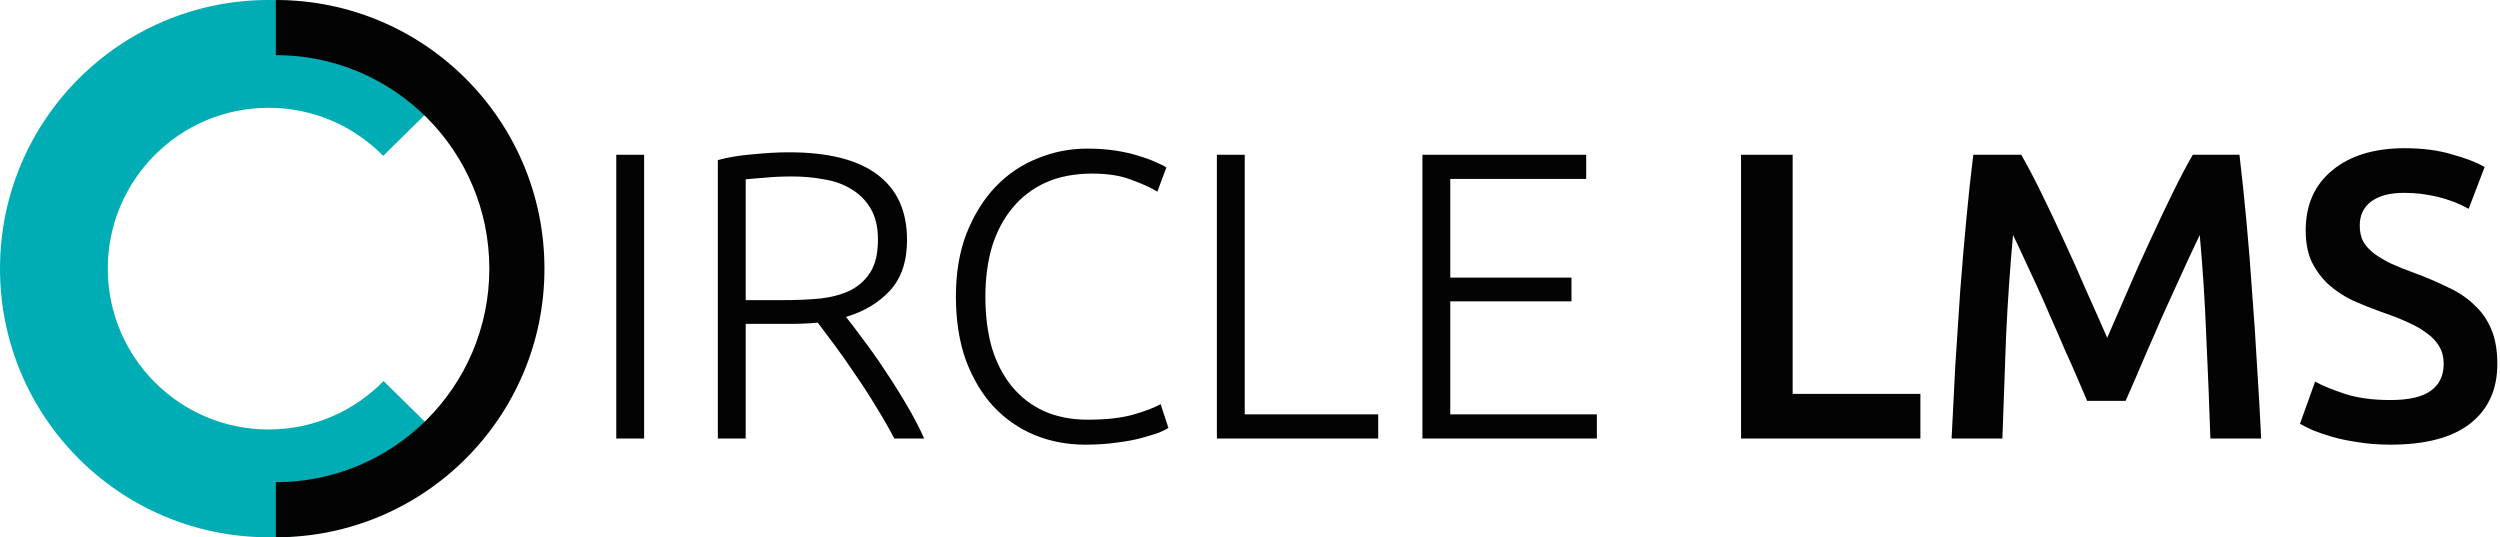 <svg width="521" height="112" viewBox="0 0 521 112" fill="none" xmlns="http://www.w3.org/2000/svg">
<path d="M79.936 79.409C73.853 85.636 65.375 89.505 55.983 89.505C37.468 89.505 22.461 74.498 22.461 55.987C22.461 37.472 37.468 22.465 55.983 22.465C65.332 22.465 73.781 26.3 79.863 32.477L95.871 16.715C85.717 6.403 71.601 0 55.983 0C25.063 0 0 25.066 0 55.987C0 86.904 25.063 111.967 55.983 111.967C71.643 111.967 85.789 105.532 95.953 95.169L79.936 79.409Z" fill="#00ADB5"/>
<path d="M57.484 0.003V11.489C82.064 11.489 101.976 31.412 101.976 55.988C101.976 80.563 82.064 100.487 57.484 100.487V111.969C88.406 111.969 113.463 86.907 113.463 55.988C113.463 25.068 88.406 0.003 57.484 0.003Z" fill="#040303"/>
<path d="M128.433 32.252H134.235V91.388H128.433V32.252Z" fill="#040303"/>
<path d="M189.024 50.002C189.024 54.439 187.857 57.938 185.525 60.498C183.193 63.058 180.121 64.906 176.309 66.044C177.219 67.182 178.385 68.718 179.808 70.652C181.287 72.586 182.794 74.72 184.33 77.052C185.866 79.328 187.374 81.717 188.853 84.22C190.332 86.723 191.584 89.113 192.608 91.388H186.378C185.184 89.113 183.875 86.837 182.453 84.562C181.088 82.286 179.665 80.096 178.186 77.991C176.764 75.829 175.37 73.838 174.005 72.017C172.64 70.197 171.445 68.604 170.421 67.239C168.601 67.41 166.78 67.495 164.96 67.495H155.402V91.388H149.6V33.361C151.648 32.793 154.037 32.394 156.768 32.167C159.555 31.882 162.115 31.74 164.448 31.74C172.583 31.74 178.698 33.276 182.794 36.348C186.947 39.42 189.024 43.971 189.024 50.002ZM165.13 36.775C162.968 36.775 161.063 36.86 159.413 37.031C157.82 37.145 156.483 37.258 155.402 37.372V62.546H163.424C166.097 62.546 168.629 62.432 171.018 62.204C173.408 61.92 175.484 61.351 177.248 60.498C179.011 59.587 180.405 58.307 181.429 56.658C182.453 55.008 182.965 52.761 182.965 49.916C182.965 47.299 182.453 45.138 181.429 43.431C180.405 41.724 179.068 40.387 177.418 39.42C175.769 38.396 173.863 37.714 171.701 37.372C169.596 36.974 167.406 36.775 165.13 36.775Z" fill="#040303"/>
<path d="M226.175 92.668C222.364 92.668 218.808 91.986 215.509 90.62C212.266 89.255 209.422 87.264 206.975 84.647C204.586 82.03 202.68 78.816 201.258 75.004C199.893 71.136 199.21 66.727 199.21 61.778C199.21 56.828 199.95 52.448 201.429 48.636C202.965 44.768 204.984 41.525 207.487 38.908C209.99 36.291 212.892 34.329 216.191 33.02C219.491 31.655 222.933 30.972 226.517 30.972C228.735 30.972 230.755 31.114 232.575 31.399C234.396 31.683 235.989 32.053 237.354 32.508C238.719 32.906 239.886 33.333 240.853 33.788C241.82 34.186 242.559 34.556 243.071 34.898L241.194 39.932C239.772 39.079 237.951 38.254 235.733 37.458C233.571 36.604 230.869 36.178 227.626 36.178C223.928 36.178 220.686 36.803 217.898 38.055C215.167 39.306 212.863 41.07 210.986 43.346C209.109 45.621 207.686 48.323 206.719 51.452C205.809 54.581 205.354 58.051 205.354 61.863C205.354 65.788 205.809 69.344 206.719 72.529C207.686 75.658 209.08 78.332 210.901 80.551C212.721 82.769 214.94 84.476 217.557 85.671C220.23 86.865 223.274 87.463 226.687 87.463C230.442 87.463 233.571 87.121 236.074 86.439C238.634 85.699 240.568 84.96 241.877 84.22L243.498 89.169C243.1 89.454 242.417 89.795 241.45 90.194C240.483 90.535 239.26 90.905 237.781 91.303C236.302 91.701 234.595 92.014 232.661 92.242C230.726 92.526 228.565 92.668 226.175 92.668Z" fill="#040303"/>
<path d="M287.221 86.353V91.388H253.6V32.252H259.402V86.353H287.221Z" fill="#040303"/>
<path d="M296.433 91.388V32.252H330.566V37.287H302.235V57.852H327.494V62.801H302.235V86.353H332.785V91.388H296.433Z" fill="#040303"/>
<path d="M400.211 82.087V91.388H362.835V32.252H373.587V82.087H400.211Z" fill="#040303"/>
<path d="M421.221 32.252C422.472 34.414 423.866 37.059 425.402 40.188C426.938 43.317 428.502 46.616 430.095 50.087C431.688 53.5 433.253 56.999 434.789 60.583C436.381 64.11 437.832 67.381 439.141 70.396C440.449 67.381 441.871 64.11 443.407 60.583C444.943 56.999 446.508 53.5 448.101 50.087C449.693 46.616 451.258 43.317 452.794 40.188C454.33 37.059 455.724 34.414 456.975 32.252H466.703C467.215 36.575 467.699 41.184 468.154 46.076C468.609 50.911 469.007 55.889 469.349 61.009C469.747 66.072 470.088 71.192 470.373 76.369C470.714 81.489 470.998 86.496 471.226 91.388H460.645C460.417 84.504 460.133 77.422 459.791 70.14C459.507 62.858 459.052 55.804 458.426 48.977C457.8 50.286 457.061 51.85 456.207 53.671C455.354 55.491 454.444 57.482 453.477 59.644C452.509 61.749 451.514 63.939 450.49 66.215C449.523 68.49 448.556 70.709 447.589 72.871C446.678 74.975 445.825 76.967 445.029 78.844C444.232 80.664 443.549 82.229 442.981 83.537H434.959C434.39 82.229 433.708 80.636 432.911 78.759C432.115 76.881 431.233 74.89 430.266 72.785C429.356 70.624 428.389 68.405 427.365 66.129C426.397 63.854 425.43 61.663 424.463 59.559C423.496 57.454 422.586 55.491 421.733 53.671C420.879 51.793 420.14 50.229 419.514 48.977C418.888 55.804 418.405 62.858 418.063 70.14C417.779 77.422 417.523 84.504 417.295 91.388H406.714C406.941 86.496 407.197 81.432 407.482 76.199C407.823 70.965 408.165 65.788 408.506 60.668C408.904 55.491 409.331 50.485 409.786 45.649C410.241 40.814 410.725 36.348 411.237 32.252H421.221Z" fill="#040303"/>
<path d="M498.171 83.367C502.04 83.367 504.856 82.713 506.619 81.404C508.383 80.096 509.265 78.247 509.265 75.857C509.265 74.435 508.952 73.212 508.326 72.188C507.757 71.164 506.904 70.254 505.766 69.457C504.685 68.604 503.348 67.836 501.755 67.153C500.162 66.414 498.342 65.703 496.294 65.02C494.246 64.281 492.255 63.484 490.32 62.631C488.443 61.721 486.765 60.611 485.286 59.303C483.864 57.994 482.697 56.43 481.787 54.609C480.934 52.789 480.507 50.599 480.507 48.039C480.507 42.691 482.356 38.51 486.054 35.495C489.752 32.423 494.786 30.887 501.158 30.887C504.856 30.887 508.127 31.313 510.971 32.167C513.873 32.963 516.148 33.845 517.798 34.812L514.47 43.516C512.536 42.435 510.402 41.61 508.07 41.041C505.794 40.472 503.433 40.188 500.987 40.188C498.086 40.188 495.81 40.785 494.161 41.98C492.568 43.175 491.771 44.853 491.771 47.015C491.771 48.323 492.027 49.461 492.539 50.428C493.108 51.338 493.876 52.163 494.843 52.903C495.867 53.642 497.033 54.325 498.342 54.951C499.707 55.577 501.186 56.174 502.779 56.743C505.567 57.767 508.041 58.819 510.203 59.9C512.422 60.924 514.271 62.176 515.75 63.655C517.286 65.077 518.452 66.784 519.248 68.775C520.045 70.709 520.443 73.07 520.443 75.857C520.443 81.205 518.537 85.358 514.726 88.316C510.971 91.217 505.453 92.668 498.171 92.668C495.725 92.668 493.478 92.497 491.43 92.156C489.439 91.872 487.647 91.502 486.054 91.047C484.518 90.592 483.181 90.136 482.043 89.681C480.905 89.169 479.995 88.714 479.312 88.316L482.47 79.527C484.006 80.38 486.082 81.233 488.699 82.087C491.316 82.94 494.473 83.367 498.171 83.367Z" fill="#040303"/>
</svg>
